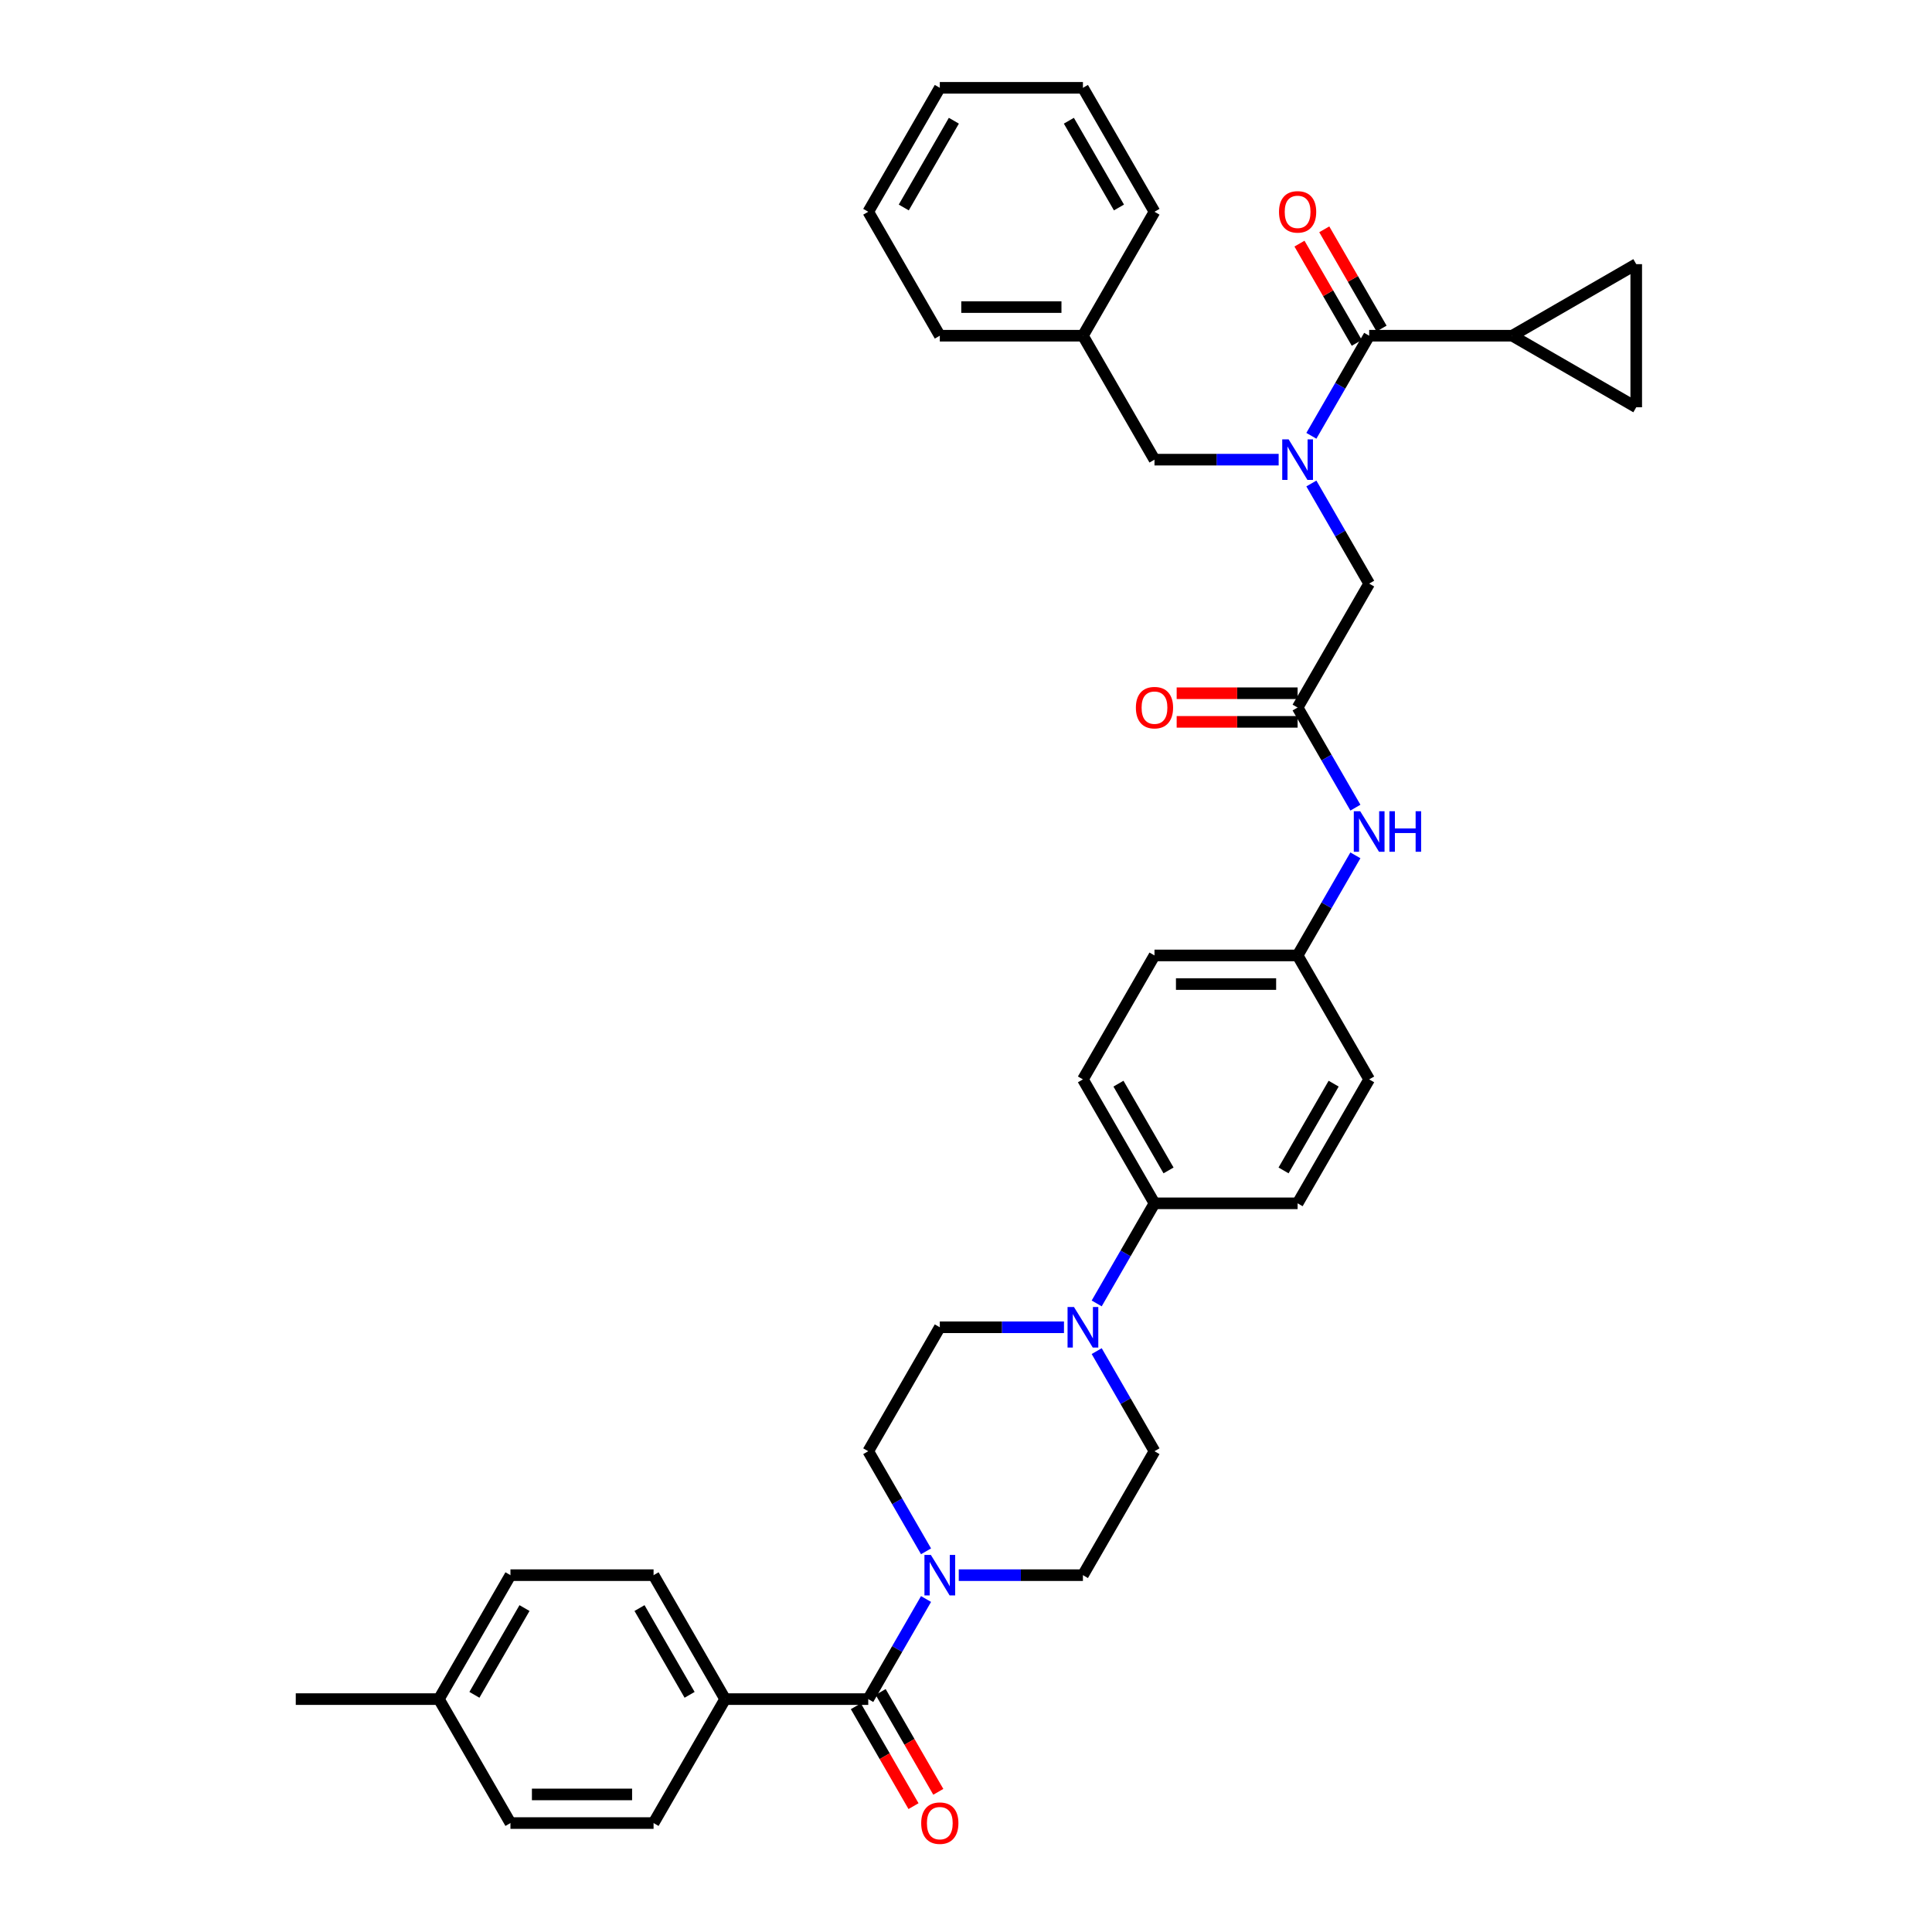 <?xml version='1.0' encoding='iso-8859-1'?>
<svg version='1.1' baseProfile='full'
              xmlns='http://www.w3.org/2000/svg'
                      xmlns:rdkit='http://www.rdkit.org/xml'
                      xmlns:xlink='http://www.w3.org/1999/xlink'
                  xml:space='preserve'
width='1000px' height='1000px' viewBox='0 0 1000 1000'>
<!-- END OF HEADER -->
<rect style='opacity:1.0;fill:#FFFFFF;stroke:none' width='1000' height='1000' x='0' y='0'> </rect>
<path class='bond-0' d='M 661.831,237.917 L 629.696,237.917' style='fill:none;fill-rule:evenodd;stroke:#0000FF;stroke-width:6px;stroke-linecap:butt;stroke-linejoin:miter;stroke-opacity:1' />
<path class='bond-0' d='M 629.696,237.917 L 597.561,237.917' style='fill:none;fill-rule:evenodd;stroke:#000000;stroke-width:6px;stroke-linecap:butt;stroke-linejoin:miter;stroke-opacity:1' />
<path class='bond-1' d='M 678.765,225.575 L 693.722,199.669' style='fill:none;fill-rule:evenodd;stroke:#0000FF;stroke-width:6px;stroke-linecap:butt;stroke-linejoin:miter;stroke-opacity:1' />
<path class='bond-1' d='M 693.722,199.669 L 708.679,173.763' style='fill:none;fill-rule:evenodd;stroke:#000000;stroke-width:6px;stroke-linecap:butt;stroke-linejoin:miter;stroke-opacity:1' />
<path class='bond-2' d='M 678.765,250.258 L 693.722,276.165' style='fill:none;fill-rule:evenodd;stroke:#0000FF;stroke-width:6px;stroke-linecap:butt;stroke-linejoin:miter;stroke-opacity:1' />
<path class='bond-2' d='M 693.722,276.165 L 708.679,302.071' style='fill:none;fill-rule:evenodd;stroke:#000000;stroke-width:6px;stroke-linecap:butt;stroke-linejoin:miter;stroke-opacity:1' />
<path class='bond-3' d='M 782.758,173.763 L 846.912,210.802' style='fill:none;fill-rule:evenodd;stroke:#000000;stroke-width:6px;stroke-linecap:butt;stroke-linejoin:miter;stroke-opacity:1' />
<path class='bond-4' d='M 782.758,173.763 L 846.912,136.723' style='fill:none;fill-rule:evenodd;stroke:#000000;stroke-width:6px;stroke-linecap:butt;stroke-linejoin:miter;stroke-opacity:1' />
<path class='bond-5' d='M 782.758,173.763 L 708.679,173.763' style='fill:none;fill-rule:evenodd;stroke:#000000;stroke-width:6px;stroke-linecap:butt;stroke-linejoin:miter;stroke-opacity:1' />
<path class='bond-6' d='M 715.094,170.059 L 700.266,144.375' style='fill:none;fill-rule:evenodd;stroke:#000000;stroke-width:6px;stroke-linecap:butt;stroke-linejoin:miter;stroke-opacity:1' />
<path class='bond-6' d='M 700.266,144.375 L 685.437,118.691' style='fill:none;fill-rule:evenodd;stroke:#FF0000;stroke-width:6px;stroke-linecap:butt;stroke-linejoin:miter;stroke-opacity:1' />
<path class='bond-6' d='M 702.263,177.467 L 687.435,151.783' style='fill:none;fill-rule:evenodd;stroke:#000000;stroke-width:6px;stroke-linecap:butt;stroke-linejoin:miter;stroke-opacity:1' />
<path class='bond-6' d='M 687.435,151.783 L 672.606,126.099' style='fill:none;fill-rule:evenodd;stroke:#FF0000;stroke-width:6px;stroke-linecap:butt;stroke-linejoin:miter;stroke-opacity:1' />
<path class='bond-7' d='M 846.912,210.802 L 846.912,136.723' style='fill:none;fill-rule:evenodd;stroke:#000000;stroke-width:6px;stroke-linecap:butt;stroke-linejoin:miter;stroke-opacity:1' />
<path class='bond-8' d='M 597.561,237.917 L 560.521,173.763' style='fill:none;fill-rule:evenodd;stroke:#000000;stroke-width:6px;stroke-linecap:butt;stroke-linejoin:miter;stroke-opacity:1' />
<path class='bond-9' d='M 560.521,173.763 L 486.443,173.763' style='fill:none;fill-rule:evenodd;stroke:#000000;stroke-width:6px;stroke-linecap:butt;stroke-linejoin:miter;stroke-opacity:1' />
<path class='bond-9' d='M 549.41,158.947 L 497.554,158.947' style='fill:none;fill-rule:evenodd;stroke:#000000;stroke-width:6px;stroke-linecap:butt;stroke-linejoin:miter;stroke-opacity:1' />
<path class='bond-10' d='M 560.521,173.763 L 597.561,109.609' style='fill:none;fill-rule:evenodd;stroke:#000000;stroke-width:6px;stroke-linecap:butt;stroke-linejoin:miter;stroke-opacity:1' />
<path class='bond-11' d='M 486.443,173.763 L 449.403,109.609' style='fill:none;fill-rule:evenodd;stroke:#000000;stroke-width:6px;stroke-linecap:butt;stroke-linejoin:miter;stroke-opacity:1' />
<path class='bond-12' d='M 449.403,109.609 L 486.443,45.455' style='fill:none;fill-rule:evenodd;stroke:#000000;stroke-width:6px;stroke-linecap:butt;stroke-linejoin:miter;stroke-opacity:1' />
<path class='bond-12' d='M 467.79,107.393 L 493.718,62.486' style='fill:none;fill-rule:evenodd;stroke:#000000;stroke-width:6px;stroke-linecap:butt;stroke-linejoin:miter;stroke-opacity:1' />
<path class='bond-13' d='M 486.443,45.455 L 560.521,45.455' style='fill:none;fill-rule:evenodd;stroke:#000000;stroke-width:6px;stroke-linecap:butt;stroke-linejoin:miter;stroke-opacity:1' />
<path class='bond-14' d='M 560.521,45.455 L 597.561,109.609' style='fill:none;fill-rule:evenodd;stroke:#000000;stroke-width:6px;stroke-linecap:butt;stroke-linejoin:miter;stroke-opacity:1' />
<path class='bond-14' d='M 553.246,62.486 L 579.174,107.393' style='fill:none;fill-rule:evenodd;stroke:#000000;stroke-width:6px;stroke-linecap:butt;stroke-linejoin:miter;stroke-opacity:1' />
<path class='bond-15' d='M 671.639,358.817 L 640.341,358.817' style='fill:none;fill-rule:evenodd;stroke:#000000;stroke-width:6px;stroke-linecap:butt;stroke-linejoin:miter;stroke-opacity:1' />
<path class='bond-15' d='M 640.341,358.817 L 609.043,358.817' style='fill:none;fill-rule:evenodd;stroke:#FF0000;stroke-width:6px;stroke-linecap:butt;stroke-linejoin:miter;stroke-opacity:1' />
<path class='bond-15' d='M 671.639,373.633 L 640.341,373.633' style='fill:none;fill-rule:evenodd;stroke:#000000;stroke-width:6px;stroke-linecap:butt;stroke-linejoin:miter;stroke-opacity:1' />
<path class='bond-15' d='M 640.341,373.633 L 609.043,373.633' style='fill:none;fill-rule:evenodd;stroke:#FF0000;stroke-width:6px;stroke-linecap:butt;stroke-linejoin:miter;stroke-opacity:1' />
<path class='bond-16' d='M 671.639,366.225 L 708.679,302.071' style='fill:none;fill-rule:evenodd;stroke:#000000;stroke-width:6px;stroke-linecap:butt;stroke-linejoin:miter;stroke-opacity:1' />
<path class='bond-17' d='M 671.639,366.225 L 686.596,392.131' style='fill:none;fill-rule:evenodd;stroke:#000000;stroke-width:6px;stroke-linecap:butt;stroke-linejoin:miter;stroke-opacity:1' />
<path class='bond-17' d='M 686.596,392.131 L 701.553,418.037' style='fill:none;fill-rule:evenodd;stroke:#0000FF;stroke-width:6px;stroke-linecap:butt;stroke-linejoin:miter;stroke-opacity:1' />
<path class='bond-18' d='M 701.553,442.72 L 686.596,468.627' style='fill:none;fill-rule:evenodd;stroke:#0000FF;stroke-width:6px;stroke-linecap:butt;stroke-linejoin:miter;stroke-opacity:1' />
<path class='bond-18' d='M 686.596,468.627 L 671.639,494.533' style='fill:none;fill-rule:evenodd;stroke:#000000;stroke-width:6px;stroke-linecap:butt;stroke-linejoin:miter;stroke-opacity:1' />
<path class='bond-19' d='M 496.251,815.303 L 528.386,815.303' style='fill:none;fill-rule:evenodd;stroke:#0000FF;stroke-width:6px;stroke-linecap:butt;stroke-linejoin:miter;stroke-opacity:1' />
<path class='bond-19' d='M 528.386,815.303 L 560.521,815.303' style='fill:none;fill-rule:evenodd;stroke:#000000;stroke-width:6px;stroke-linecap:butt;stroke-linejoin:miter;stroke-opacity:1' />
<path class='bond-20' d='M 479.317,827.645 L 464.36,853.551' style='fill:none;fill-rule:evenodd;stroke:#0000FF;stroke-width:6px;stroke-linecap:butt;stroke-linejoin:miter;stroke-opacity:1' />
<path class='bond-20' d='M 464.36,853.551 L 449.403,879.457' style='fill:none;fill-rule:evenodd;stroke:#000000;stroke-width:6px;stroke-linecap:butt;stroke-linejoin:miter;stroke-opacity:1' />
<path class='bond-21' d='M 479.317,802.962 L 464.36,777.056' style='fill:none;fill-rule:evenodd;stroke:#0000FF;stroke-width:6px;stroke-linecap:butt;stroke-linejoin:miter;stroke-opacity:1' />
<path class='bond-21' d='M 464.36,777.056 L 449.403,751.149' style='fill:none;fill-rule:evenodd;stroke:#000000;stroke-width:6px;stroke-linecap:butt;stroke-linejoin:miter;stroke-opacity:1' />
<path class='bond-22' d='M 375.325,879.457 L 338.285,815.303' style='fill:none;fill-rule:evenodd;stroke:#000000;stroke-width:6px;stroke-linecap:butt;stroke-linejoin:miter;stroke-opacity:1' />
<path class='bond-22' d='M 356.938,877.242 L 331.01,832.334' style='fill:none;fill-rule:evenodd;stroke:#000000;stroke-width:6px;stroke-linecap:butt;stroke-linejoin:miter;stroke-opacity:1' />
<path class='bond-23' d='M 375.325,879.457 L 338.285,943.611' style='fill:none;fill-rule:evenodd;stroke:#000000;stroke-width:6px;stroke-linecap:butt;stroke-linejoin:miter;stroke-opacity:1' />
<path class='bond-24' d='M 375.325,879.457 L 449.403,879.457' style='fill:none;fill-rule:evenodd;stroke:#000000;stroke-width:6px;stroke-linecap:butt;stroke-linejoin:miter;stroke-opacity:1' />
<path class='bond-25' d='M 442.988,883.161 L 457.911,909.008' style='fill:none;fill-rule:evenodd;stroke:#000000;stroke-width:6px;stroke-linecap:butt;stroke-linejoin:miter;stroke-opacity:1' />
<path class='bond-25' d='M 457.911,909.008 L 472.833,934.855' style='fill:none;fill-rule:evenodd;stroke:#FF0000;stroke-width:6px;stroke-linecap:butt;stroke-linejoin:miter;stroke-opacity:1' />
<path class='bond-25' d='M 455.819,875.753 L 470.741,901.6' style='fill:none;fill-rule:evenodd;stroke:#000000;stroke-width:6px;stroke-linecap:butt;stroke-linejoin:miter;stroke-opacity:1' />
<path class='bond-25' d='M 470.741,901.6 L 485.664,927.447' style='fill:none;fill-rule:evenodd;stroke:#FF0000;stroke-width:6px;stroke-linecap:butt;stroke-linejoin:miter;stroke-opacity:1' />
<path class='bond-26' d='M 338.285,815.303 L 264.206,815.303' style='fill:none;fill-rule:evenodd;stroke:#000000;stroke-width:6px;stroke-linecap:butt;stroke-linejoin:miter;stroke-opacity:1' />
<path class='bond-27' d='M 338.285,943.611 L 264.206,943.611' style='fill:none;fill-rule:evenodd;stroke:#000000;stroke-width:6px;stroke-linecap:butt;stroke-linejoin:miter;stroke-opacity:1' />
<path class='bond-27' d='M 327.173,928.796 L 275.318,928.796' style='fill:none;fill-rule:evenodd;stroke:#000000;stroke-width:6px;stroke-linecap:butt;stroke-linejoin:miter;stroke-opacity:1' />
<path class='bond-28' d='M 567.647,674.654 L 582.604,648.747' style='fill:none;fill-rule:evenodd;stroke:#0000FF;stroke-width:6px;stroke-linecap:butt;stroke-linejoin:miter;stroke-opacity:1' />
<path class='bond-28' d='M 582.604,648.747 L 597.561,622.841' style='fill:none;fill-rule:evenodd;stroke:#000000;stroke-width:6px;stroke-linecap:butt;stroke-linejoin:miter;stroke-opacity:1' />
<path class='bond-29' d='M 550.713,686.995 L 518.578,686.995' style='fill:none;fill-rule:evenodd;stroke:#0000FF;stroke-width:6px;stroke-linecap:butt;stroke-linejoin:miter;stroke-opacity:1' />
<path class='bond-29' d='M 518.578,686.995 L 486.443,686.995' style='fill:none;fill-rule:evenodd;stroke:#000000;stroke-width:6px;stroke-linecap:butt;stroke-linejoin:miter;stroke-opacity:1' />
<path class='bond-30' d='M 567.647,699.337 L 582.604,725.243' style='fill:none;fill-rule:evenodd;stroke:#0000FF;stroke-width:6px;stroke-linecap:butt;stroke-linejoin:miter;stroke-opacity:1' />
<path class='bond-30' d='M 582.604,725.243 L 597.561,751.149' style='fill:none;fill-rule:evenodd;stroke:#000000;stroke-width:6px;stroke-linecap:butt;stroke-linejoin:miter;stroke-opacity:1' />
<path class='bond-31' d='M 671.639,494.533 L 597.561,494.533' style='fill:none;fill-rule:evenodd;stroke:#000000;stroke-width:6px;stroke-linecap:butt;stroke-linejoin:miter;stroke-opacity:1' />
<path class='bond-31' d='M 660.528,509.349 L 608.673,509.349' style='fill:none;fill-rule:evenodd;stroke:#000000;stroke-width:6px;stroke-linecap:butt;stroke-linejoin:miter;stroke-opacity:1' />
<path class='bond-32' d='M 671.639,494.533 L 708.679,558.687' style='fill:none;fill-rule:evenodd;stroke:#000000;stroke-width:6px;stroke-linecap:butt;stroke-linejoin:miter;stroke-opacity:1' />
<path class='bond-33' d='M 597.561,622.841 L 671.639,622.841' style='fill:none;fill-rule:evenodd;stroke:#000000;stroke-width:6px;stroke-linecap:butt;stroke-linejoin:miter;stroke-opacity:1' />
<path class='bond-34' d='M 597.561,622.841 L 560.521,558.687' style='fill:none;fill-rule:evenodd;stroke:#000000;stroke-width:6px;stroke-linecap:butt;stroke-linejoin:miter;stroke-opacity:1' />
<path class='bond-34' d='M 604.836,605.81 L 578.908,560.902' style='fill:none;fill-rule:evenodd;stroke:#000000;stroke-width:6px;stroke-linecap:butt;stroke-linejoin:miter;stroke-opacity:1' />
<path class='bond-35' d='M 597.561,494.533 L 560.521,558.687' style='fill:none;fill-rule:evenodd;stroke:#000000;stroke-width:6px;stroke-linecap:butt;stroke-linejoin:miter;stroke-opacity:1' />
<path class='bond-36' d='M 708.679,558.687 L 671.639,622.841' style='fill:none;fill-rule:evenodd;stroke:#000000;stroke-width:6px;stroke-linecap:butt;stroke-linejoin:miter;stroke-opacity:1' />
<path class='bond-36' d='M 690.292,560.902 L 664.365,605.81' style='fill:none;fill-rule:evenodd;stroke:#000000;stroke-width:6px;stroke-linecap:butt;stroke-linejoin:miter;stroke-opacity:1' />
<path class='bond-37' d='M 486.443,686.995 L 449.403,751.149' style='fill:none;fill-rule:evenodd;stroke:#000000;stroke-width:6px;stroke-linecap:butt;stroke-linejoin:miter;stroke-opacity:1' />
<path class='bond-38' d='M 597.561,751.149 L 560.521,815.303' style='fill:none;fill-rule:evenodd;stroke:#000000;stroke-width:6px;stroke-linecap:butt;stroke-linejoin:miter;stroke-opacity:1' />
<path class='bond-39' d='M 264.206,943.611 L 227.167,879.457' style='fill:none;fill-rule:evenodd;stroke:#000000;stroke-width:6px;stroke-linecap:butt;stroke-linejoin:miter;stroke-opacity:1' />
<path class='bond-40' d='M 264.206,815.303 L 227.167,879.457' style='fill:none;fill-rule:evenodd;stroke:#000000;stroke-width:6px;stroke-linecap:butt;stroke-linejoin:miter;stroke-opacity:1' />
<path class='bond-40' d='M 271.481,832.334 L 245.554,877.242' style='fill:none;fill-rule:evenodd;stroke:#000000;stroke-width:6px;stroke-linecap:butt;stroke-linejoin:miter;stroke-opacity:1' />
<path class='bond-41' d='M 227.167,879.457 L 153.088,879.457' style='fill:none;fill-rule:evenodd;stroke:#000000;stroke-width:6px;stroke-linecap:butt;stroke-linejoin:miter;stroke-opacity:1' />
<path  class='atom-0' d='M 667.002 227.427
L 673.877 238.539
Q 674.558 239.635, 675.655 241.621
Q 676.751 243.606, 676.81 243.725
L 676.81 227.427
L 679.596 227.427
L 679.596 248.406
L 676.721 248.406
L 669.343 236.257
Q 668.484 234.835, 667.565 233.205
Q 666.676 231.576, 666.41 231.072
L 666.41 248.406
L 663.683 248.406
L 663.683 227.427
L 667.002 227.427
' fill='#0000FF'/>
<path  class='atom-3' d='M 662.009 109.668
Q 662.009 104.631, 664.498 101.816
Q 666.987 99.001, 671.639 99.001
Q 676.292 99.001, 678.781 101.816
Q 681.27 104.631, 681.27 109.668
Q 681.27 114.764, 678.751 117.668
Q 676.232 120.543, 671.639 120.543
Q 667.017 120.543, 664.498 117.668
Q 662.009 114.794, 662.009 109.668
M 671.639 118.172
Q 674.84 118.172, 676.558 116.039
Q 678.307 113.876, 678.307 109.668
Q 678.307 105.549, 676.558 103.475
Q 674.84 101.371, 671.639 101.371
Q 668.439 101.371, 666.691 103.445
Q 664.972 105.519, 664.972 109.668
Q 664.972 113.905, 666.691 116.039
Q 668.439 118.172, 671.639 118.172
' fill='#FF0000'/>
<path  class='atom-14' d='M 587.931 366.284
Q 587.931 361.247, 590.42 358.432
Q 592.909 355.617, 597.561 355.617
Q 602.213 355.617, 604.702 358.432
Q 607.191 361.247, 607.191 366.284
Q 607.191 371.381, 604.672 374.285
Q 602.154 377.159, 597.561 377.159
Q 592.938 377.159, 590.42 374.285
Q 587.931 371.41, 587.931 366.284
M 597.561 374.788
Q 600.761 374.788, 602.48 372.655
Q 604.228 370.492, 604.228 366.284
Q 604.228 362.165, 602.48 360.091
Q 600.761 357.987, 597.561 357.987
Q 594.361 357.987, 592.612 360.062
Q 590.894 362.136, 590.894 366.284
Q 590.894 370.521, 592.612 372.655
Q 594.361 374.788, 597.561 374.788
' fill='#FF0000'/>
<path  class='atom-16' d='M 704.042 419.889
L 710.916 431.001
Q 711.598 432.098, 712.694 434.083
Q 713.79 436.068, 713.85 436.187
L 713.85 419.889
L 716.635 419.889
L 716.635 440.868
L 713.761 440.868
L 706.382 428.72
Q 705.523 427.297, 704.605 425.668
Q 703.716 424.038, 703.449 423.534
L 703.449 440.868
L 700.723 440.868
L 700.723 419.889
L 704.042 419.889
' fill='#0000FF'/>
<path  class='atom-16' d='M 719.154 419.889
L 721.998 419.889
L 721.998 428.808
L 732.725 428.808
L 732.725 419.889
L 735.569 419.889
L 735.569 440.868
L 732.725 440.868
L 732.725 431.179
L 721.998 431.179
L 721.998 440.868
L 719.154 440.868
L 719.154 419.889
' fill='#0000FF'/>
<path  class='atom-17' d='M 481.805 804.814
L 488.68 815.926
Q 489.361 817.022, 490.458 819.007
Q 491.554 820.993, 491.613 821.111
L 491.613 804.814
L 494.399 804.814
L 494.399 825.793
L 491.524 825.793
L 484.146 813.644
Q 483.287 812.222, 482.368 810.592
Q 481.479 808.962, 481.213 808.458
L 481.213 825.793
L 478.487 825.793
L 478.487 804.814
L 481.805 804.814
' fill='#0000FF'/>
<path  class='atom-20' d='M 476.812 943.671
Q 476.812 938.633, 479.301 935.818
Q 481.791 933.003, 486.443 933.003
Q 491.095 933.003, 493.584 935.818
Q 496.073 938.633, 496.073 943.671
Q 496.073 948.767, 493.554 951.671
Q 491.036 954.545, 486.443 954.545
Q 481.82 954.545, 479.301 951.671
Q 476.812 948.797, 476.812 943.671
M 486.443 952.175
Q 489.643 952.175, 491.361 950.041
Q 493.11 947.878, 493.11 943.671
Q 493.11 939.552, 491.361 937.478
Q 489.643 935.374, 486.443 935.374
Q 483.242 935.374, 481.494 937.448
Q 479.776 939.522, 479.776 943.671
Q 479.776 947.908, 481.494 950.041
Q 483.242 952.175, 486.443 952.175
' fill='#FF0000'/>
<path  class='atom-23' d='M 555.884 676.506
L 562.759 687.617
Q 563.44 688.714, 564.536 690.699
Q 565.633 692.684, 565.692 692.803
L 565.692 676.506
L 568.477 676.506
L 568.477 697.485
L 565.603 697.485
L 558.225 685.336
Q 557.366 683.914, 556.447 682.284
Q 555.558 680.654, 555.291 680.15
L 555.291 697.485
L 552.565 697.485
L 552.565 676.506
L 555.884 676.506
' fill='#0000FF'/>
</svg>
